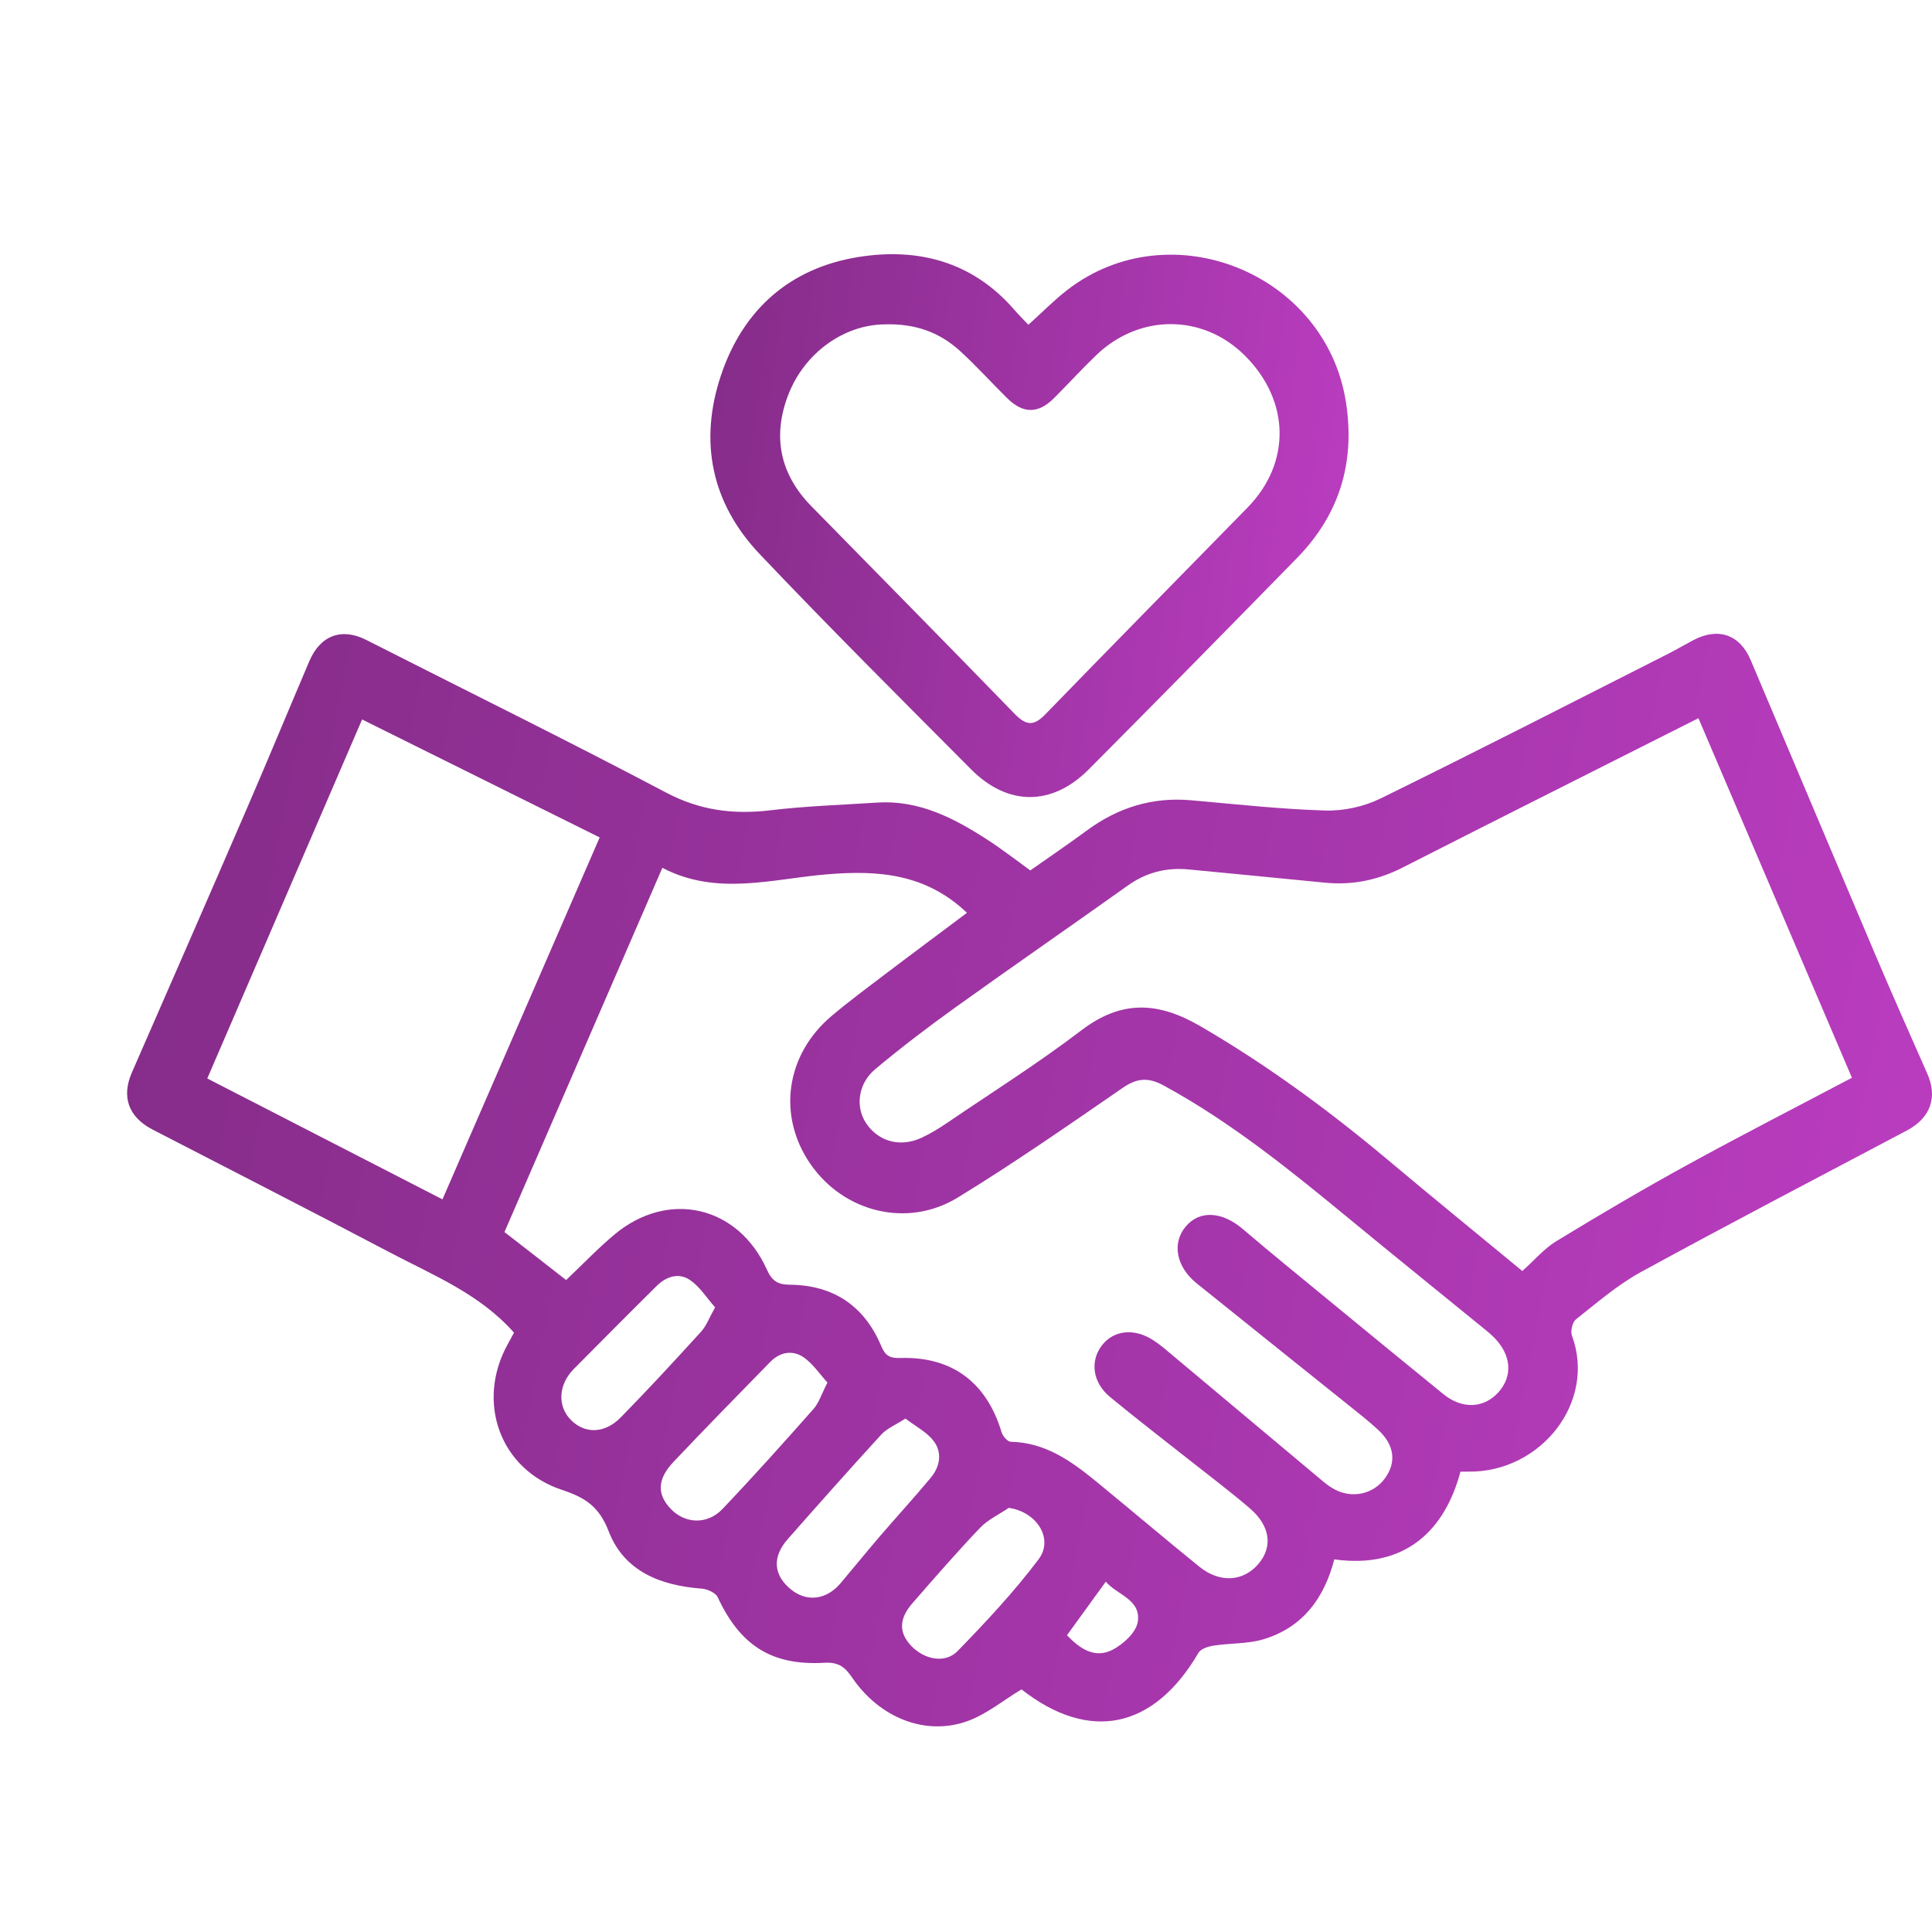 <svg xmlns="http://www.w3.org/2000/svg" width="38" height="38" viewBox="0 0 38 38" fill="none"><path d="M28.725 28.946C28.42 30.097 27.64 30.865 26.244 30.671C26.049 31.426 25.628 32.007 24.856 32.241C24.544 32.336 24.2 32.316 23.873 32.367C23.766 32.383 23.62 32.428 23.573 32.508C22.691 34.016 21.422 34.27 20.091 33.228C19.729 33.446 19.403 33.718 19.027 33.853C18.203 34.149 17.297 33.789 16.754 32.987C16.608 32.772 16.477 32.69 16.209 32.705C15.173 32.763 14.557 32.361 14.116 31.415C14.076 31.328 13.915 31.256 13.806 31.247C12.996 31.186 12.278 30.91 11.973 30.121C11.786 29.638 11.521 29.459 11.056 29.305C9.829 28.901 9.362 27.572 9.984 26.443C10.028 26.363 10.071 26.284 10.11 26.212C9.432 25.445 8.512 25.079 7.651 24.625C6.107 23.811 4.551 23.019 3.001 22.217C2.524 21.97 2.386 21.571 2.594 21.095C3.352 19.361 4.111 17.626 4.862 15.888C5.276 14.93 5.675 13.965 6.084 13.004C6.303 12.491 6.726 12.343 7.205 12.587C9.171 13.586 11.15 14.559 13.099 15.588C13.768 15.942 14.428 16.024 15.156 15.937C15.852 15.854 16.554 15.831 17.255 15.786C18.081 15.733 18.772 16.095 19.434 16.525C19.713 16.706 19.976 16.911 20.265 17.12C20.637 16.858 21.017 16.6 21.385 16.329C21.994 15.882 22.666 15.674 23.423 15.74C24.305 15.817 25.187 15.916 26.071 15.942C26.432 15.952 26.831 15.864 27.156 15.704C29.053 14.774 30.934 13.809 32.819 12.855C32.983 12.772 33.141 12.678 33.304 12.592C33.793 12.334 34.219 12.477 34.433 12.981C35.257 14.925 36.075 16.871 36.901 18.815C37.228 19.585 37.569 20.351 37.907 21.116C38.116 21.589 37.968 21.991 37.503 22.237C35.757 23.16 34.005 24.074 32.272 25.021C31.814 25.272 31.41 25.624 30.997 25.95C30.927 26.005 30.886 26.182 30.918 26.27C31.402 27.576 30.306 28.96 28.888 28.945C28.832 28.945 28.776 28.946 28.725 28.946ZM11.135 25.177C11.455 24.874 11.756 24.557 12.089 24.279C13.145 23.399 14.516 23.713 15.083 24.97C15.185 25.196 15.297 25.267 15.537 25.269C16.393 25.276 17.003 25.688 17.333 26.476C17.416 26.674 17.51 26.716 17.711 26.71C18.726 26.679 19.406 27.191 19.7 28.17C19.723 28.247 19.818 28.357 19.881 28.358C20.563 28.372 21.073 28.74 21.567 29.144C22.244 29.698 22.91 30.265 23.59 30.815C23.995 31.143 24.46 31.109 24.757 30.754C25.036 30.421 24.985 30.013 24.585 29.669C24.193 29.332 23.778 29.021 23.372 28.7C22.858 28.293 22.338 27.894 21.833 27.477C21.49 27.193 21.435 26.775 21.671 26.465C21.905 26.158 22.314 26.117 22.69 26.365C22.757 26.409 22.823 26.456 22.885 26.508C23.934 27.386 24.982 28.266 26.031 29.144C26.101 29.203 26.178 29.256 26.259 29.299C26.607 29.48 27.018 29.384 27.242 29.074C27.47 28.759 27.427 28.419 27.106 28.123C26.912 27.944 26.703 27.78 26.496 27.615C25.51 26.823 24.52 26.034 23.535 25.24C23.133 24.915 23.048 24.451 23.32 24.126C23.593 23.797 24.04 23.827 24.446 24.175C24.979 24.63 25.525 25.073 26.067 25.519C26.84 26.154 27.613 26.79 28.39 27.421C28.759 27.721 29.184 27.702 29.47 27.386C29.758 27.067 29.728 26.653 29.389 26.309C29.324 26.244 29.253 26.185 29.181 26.127C28.308 25.415 27.43 24.707 26.56 23.99C25.396 23.032 24.229 22.082 22.897 21.355C22.597 21.19 22.372 21.197 22.085 21.395C21.015 22.132 19.948 22.875 18.84 23.553C17.847 24.162 16.596 23.843 15.941 22.896C15.286 21.949 15.451 20.748 16.354 19.985C16.679 19.71 17.021 19.456 17.36 19.199C17.914 18.778 18.474 18.363 19.019 17.954C18.215 17.188 17.285 17.111 16.265 17.197C15.194 17.285 14.1 17.63 13.028 17.069C11.984 19.476 10.954 21.853 9.922 24.233C10.33 24.548 10.727 24.858 11.135 25.177ZM33.406 14.126C31.443 15.116 29.514 16.083 27.591 17.062C27.105 17.31 26.601 17.415 26.059 17.361C25.167 17.271 24.274 17.189 23.382 17.101C22.941 17.058 22.545 17.159 22.18 17.419C21.056 18.22 19.921 19.004 18.8 19.808C18.258 20.197 17.726 20.602 17.215 21.029C16.875 21.313 16.822 21.77 17.033 22.089C17.274 22.453 17.706 22.574 18.126 22.378C18.302 22.297 18.47 22.193 18.631 22.084C19.515 21.483 20.422 20.911 21.271 20.264C22.064 19.66 22.786 19.703 23.617 20.188C24.935 20.956 26.152 21.852 27.317 22.83C28.187 23.561 29.069 24.278 29.942 24.999C30.18 24.787 30.371 24.558 30.612 24.412C31.455 23.898 32.305 23.397 33.17 22.922C34.244 22.332 35.337 21.773 36.425 21.198C35.416 18.835 34.418 16.496 33.406 14.126ZM8.703 23.59C9.738 21.207 10.759 18.855 11.795 16.471C10.232 15.695 8.688 14.928 7.122 14.151C6.101 16.518 5.095 18.852 4.077 21.212C5.617 22.003 7.143 22.788 8.703 23.59ZM17.809 27.901C17.606 28.032 17.441 28.098 17.333 28.217C16.712 28.895 16.101 29.583 15.493 30.274C15.182 30.627 15.213 30.982 15.558 31.263C15.869 31.515 16.254 31.469 16.531 31.142C16.784 30.843 17.029 30.54 17.284 30.242C17.621 29.85 17.971 29.468 18.303 29.07C18.489 28.848 18.54 28.571 18.36 28.338C18.226 28.164 18.009 28.055 17.809 27.901ZM16.275 27.193C16.118 27.021 15.988 26.822 15.807 26.697C15.588 26.546 15.339 26.593 15.148 26.789C14.513 27.439 13.877 28.088 13.252 28.748C12.924 29.093 12.917 29.392 13.197 29.682C13.478 29.973 13.913 29.992 14.21 29.68C14.82 29.039 15.411 28.379 15.998 27.716C16.107 27.595 16.157 27.423 16.275 27.193ZM14.065 25.714C13.9 25.527 13.768 25.313 13.578 25.181C13.358 25.026 13.11 25.102 12.92 25.289C12.373 25.83 11.831 26.377 11.289 26.923C10.979 27.235 10.958 27.66 11.234 27.934C11.507 28.205 11.895 28.2 12.21 27.878C12.749 27.328 13.271 26.762 13.789 26.193C13.892 26.081 13.947 25.925 14.065 25.714ZM19.841 29.658C19.651 29.787 19.432 29.888 19.276 30.051C18.818 30.532 18.381 31.034 17.944 31.536C17.681 31.838 17.679 32.109 17.913 32.362C18.172 32.642 18.588 32.729 18.836 32.473C19.394 31.899 19.945 31.31 20.426 30.672C20.733 30.267 20.392 29.735 19.841 29.658ZM20.986 32.163C21.232 32.42 21.528 32.633 21.886 32.447C22.095 32.338 22.346 32.108 22.378 31.901C22.449 31.457 21.965 31.369 21.75 31.109C21.488 31.471 21.249 31.801 20.986 32.163Z" fill="url(#paint0_linear_1277_5110)"></path><path d="M20.227 6.388C20.496 6.146 20.729 5.907 20.991 5.704C23.023 4.135 26.082 5.374 26.474 7.916C26.657 9.101 26.344 10.124 25.508 10.978C24.149 12.368 22.786 13.755 21.414 15.133C20.692 15.859 19.822 15.858 19.1 15.132C17.705 13.729 16.302 12.332 14.941 10.897C13.992 9.897 13.744 8.684 14.181 7.381C14.615 6.088 15.537 5.271 16.885 5.055C18.057 4.867 19.127 5.146 19.946 6.088C20.028 6.184 20.118 6.272 20.227 6.388ZM17.388 6.38C16.608 6.392 15.828 6.928 15.504 7.766C15.189 8.583 15.339 9.324 15.957 9.955C17.292 11.319 18.634 12.676 19.963 14.047C20.183 14.272 20.334 14.283 20.556 14.054C21.878 12.692 23.209 11.341 24.537 9.984C25.395 9.106 25.376 7.889 24.492 7.001C23.667 6.171 22.41 6.165 21.555 6.992C21.274 7.263 21.01 7.552 20.734 7.828C20.421 8.142 20.124 8.142 19.807 7.829C19.496 7.521 19.203 7.196 18.881 6.902C18.484 6.541 18.009 6.359 17.388 6.38Z" fill="url(#paint1_linear_1277_5110)"></path><defs><linearGradient id="paint0_linear_1277_5110" x1="2.5" y1="16.303" x2="39.445" y2="23.346" gradientUnits="userSpaceOnUse"><stop stop-color="#852C89"></stop><stop offset="1" stop-color="#BC3DC2"></stop></linearGradient><linearGradient id="paint1_linear_1277_5110" x1="13.973" y1="6.907" x2="27.266" y2="8.71" gradientUnits="userSpaceOnUse"><stop stop-color="#852C89"></stop><stop offset="1" stop-color="#BC3DC2"></stop></linearGradient></defs></svg>